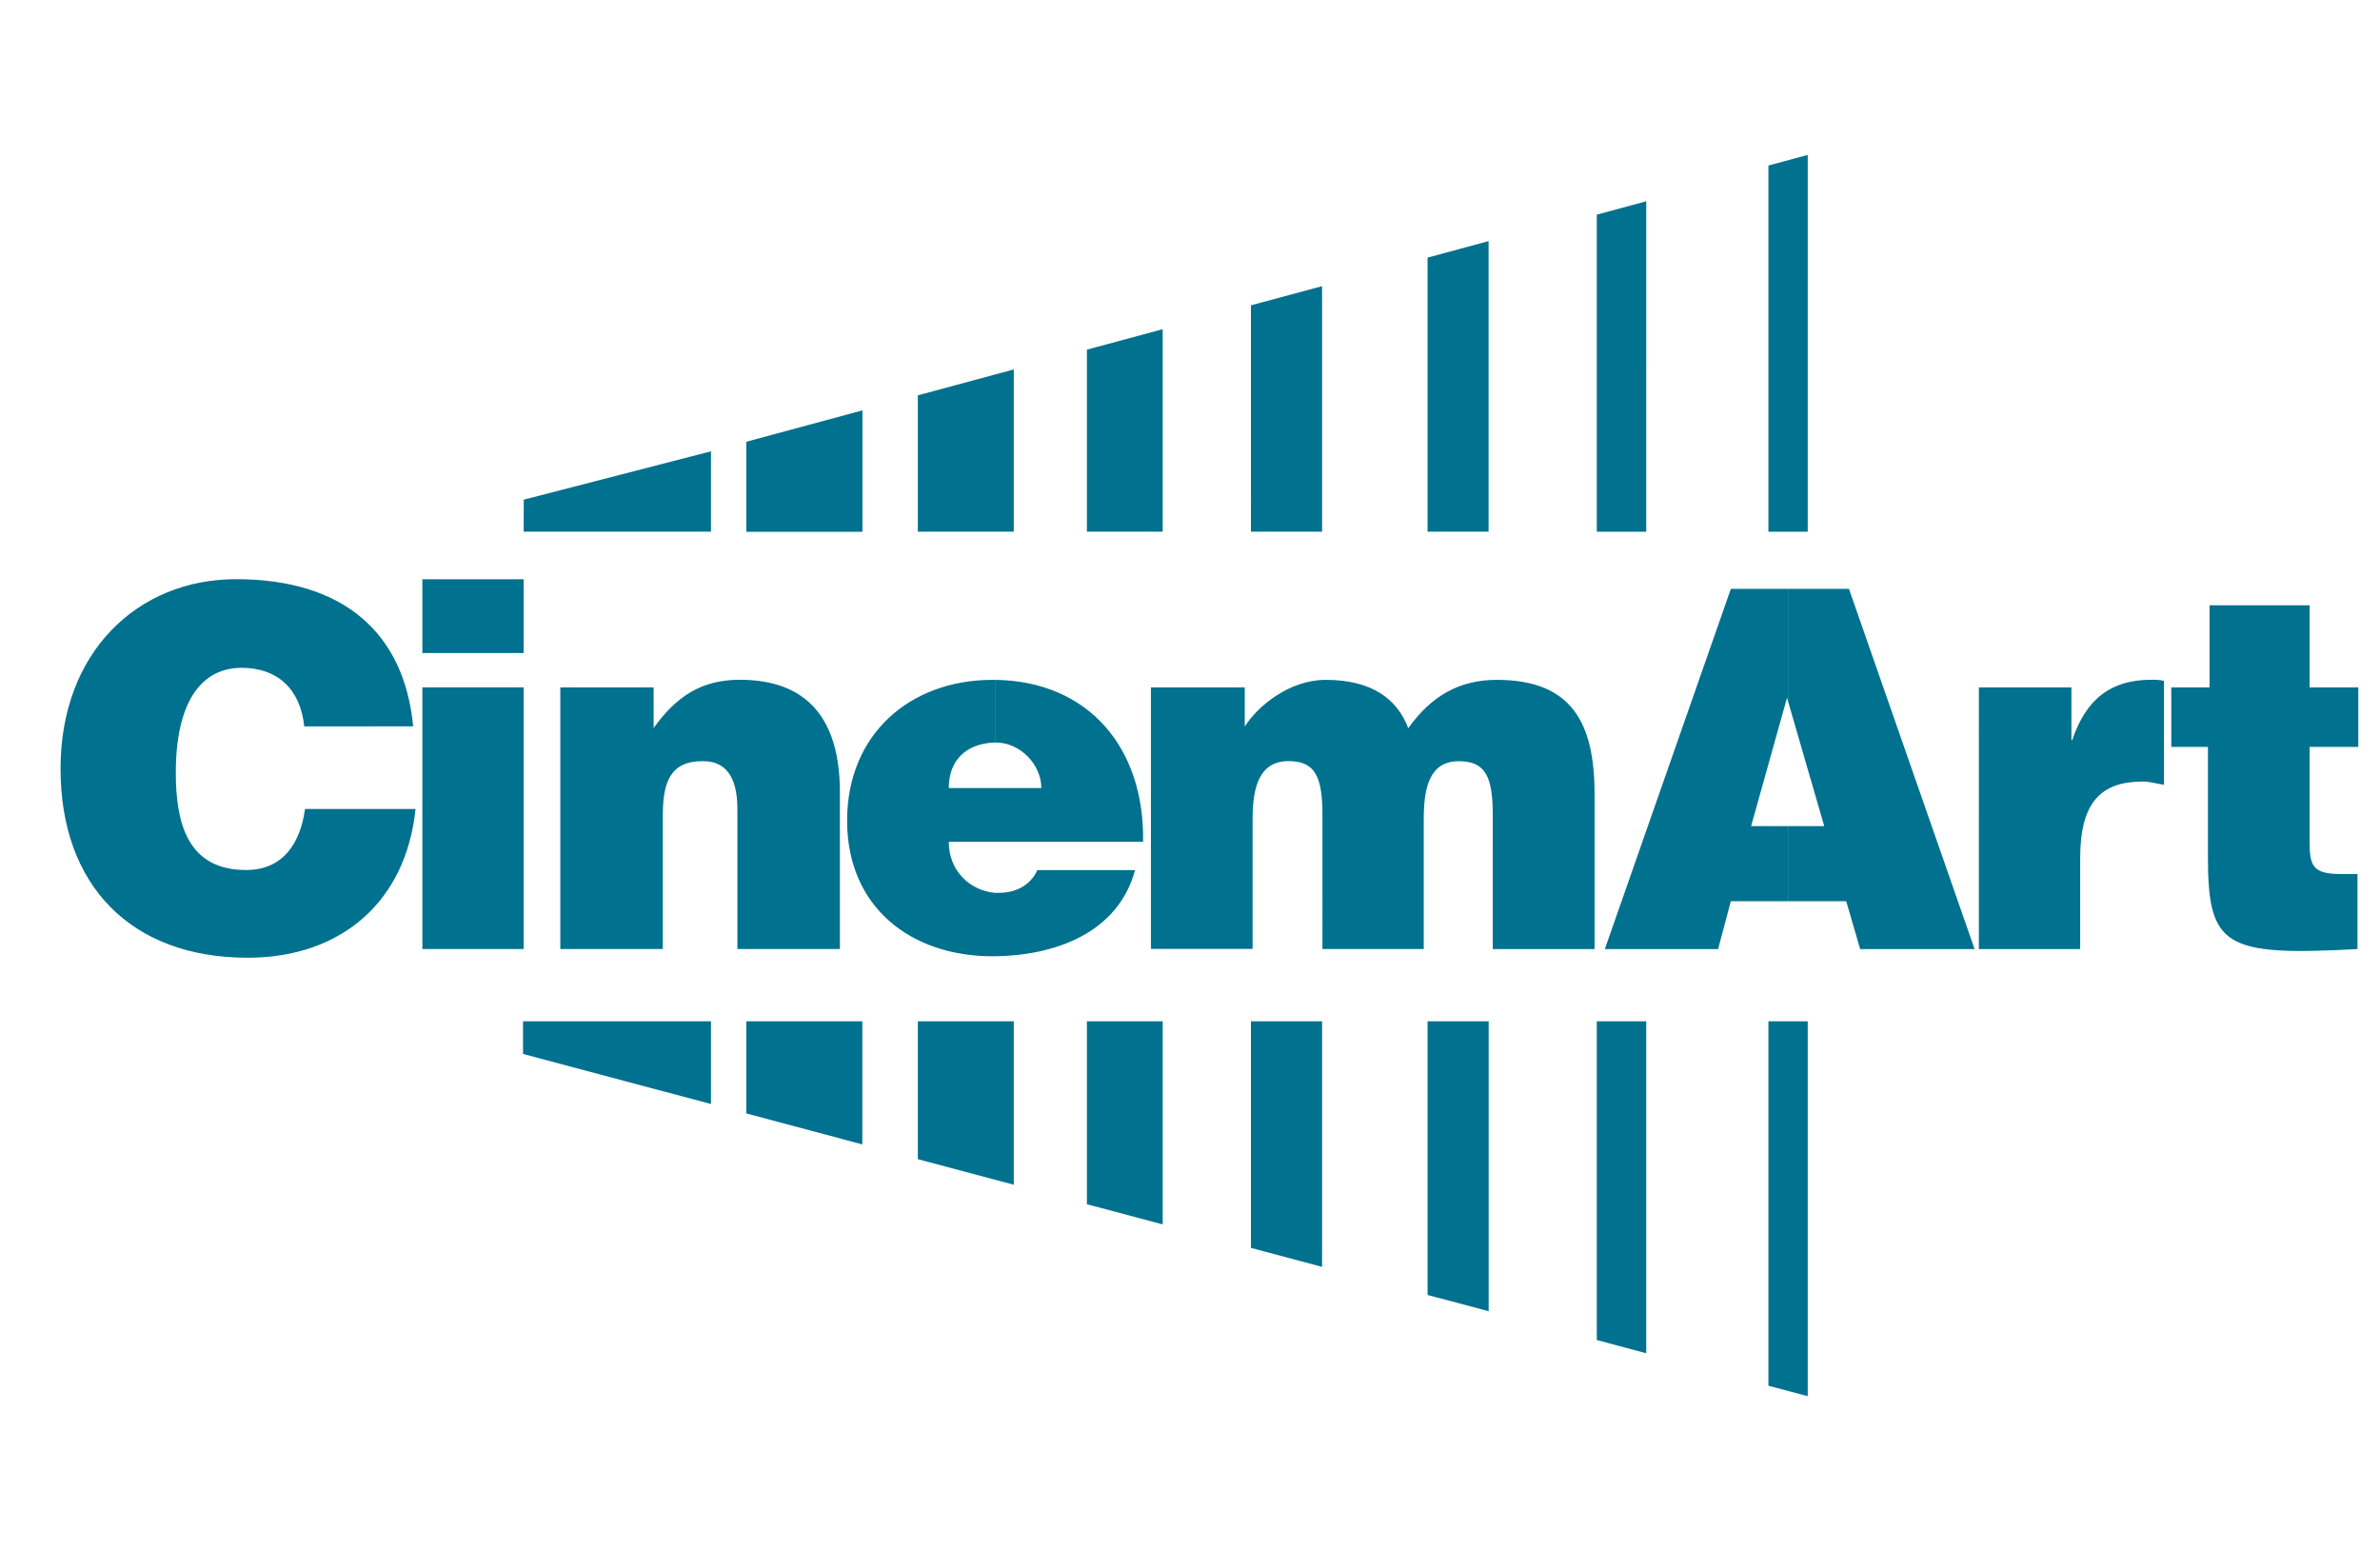 <svg xmlns="http://www.w3.org/2000/svg" viewBox="0 0 261.01 170.09"><path d="m57.36 115.57 20.61 5.49v-9.07H57.36v3.58zm20.61-66.08-20.53 5.3-.01 3.51h20.54v-8.81zm3.88 72.6 12.72 3.4v-13.5H81.85v10.1zM94.58 45l-12.73 3.44v9.87h12.73V45zm16.6-4.49-10.52 2.84V58.3h10.52V40.51zm-10.52 86.6 10.52 2.8v-17.92h-10.52v15.12zm18.54 4.94 8.31 2.21v-22.27h-8.31v20.06zm8.31-95.95-8.31 2.24V58.3h8.31V36.1zm17.48-4.72-7.8 2.1V58.3h7.8V31.38zm-7.8 105.46 7.8 2.08v-26.93h-7.8v24.85zm19.37 5.16 6.7 1.78v-31.79h-6.7V142zm6.69-115.56-6.69 1.81V58.3h6.69V26.44zm11.87 120.5 5.42 1.45v-36.4h-5.42v34.95zm5.42-124.87-5.42 1.47v34.77h5.42V22.07zm13.4 89.92v39.96l4.31 1.15v-41.11h-4.31zm4.31-95-4.31 1.16v40.16h4.31V16.99zM33.37 79.66c-.44-4.11-2.93-6.43-6.87-6.43-4.55 0-7.22 3.94-7.22 11.5 0 5.51 1.27 10.67 7.7 10.67 4.07 0 5.95-2.93 6.47-6.69h12.12c-1.05 10.19-8.18 16.31-18.41 16.31-12.77 0-20.52-7.91-20.52-20.73s8.49-20.78 19.25-20.78c11.85 0 18.45 5.95 19.42 16.14H33.37Zm12.95-4.29h11.11v28.69H46.32V75.37Zm0-11.85h11.11v8.09H46.32v-8.09Zm15.13 11.86h10.23v4.46c2.49-3.5 5.29-5.3 9.45-5.3 7.48 0 10.98 4.38 10.98 12.34v17.18H80.87V88.8c0-2.75-.7-5.34-3.8-5.34-3.5 0-4.38 2.23-4.38 5.91v14.69H61.45V75.37Zm47.68 22.52h.44c1.79 0 3.41-.78 4.2-2.49h10.71c-1.88 6.95-8.84 9.36-15.35 9.45v-6.95Zm0-23.35c10.23.13 16.4 7.43 16.23 17.76h-16.23v-5.9h5.07c0-2.58-2.32-4.99-4.99-4.99h-.09v-6.87Zm-5.08 17.76h5.08v-5.9h-5.08c0-3.02 1.88-4.9 5.08-4.99v-6.87h-.27c-9.1 0-15.96 5.99-15.96 15.44s6.95 14.87 15.96 14.87h.27v-6.95c-2.76-.26-5.08-2.4-5.08-5.6m22.18-16.93h10.28v4.29c1.4-2.23 4.9-5.12 8.87-5.12 5.12 0 7.87 2.14 9.06 5.3 2.5-3.5 5.56-5.3 9.71-5.3 8.23 0 10.72 4.73 10.72 12.51v17.01h-11.16V89.38c0-4.2-.79-5.91-3.72-5.91-3.24 0-3.85 2.93-3.85 6.34v14.25h-11.11V89.37c0-4.2-.79-5.91-3.72-5.91-3.24 0-3.94 2.93-3.94 6.34v14.25h-11.15V75.36Zm69.85-10.81h6.69l13.78 39.5H204l-1.53-5.25h-6.39v-8.23h3.98l-3.98-13.73V64.57ZM176 104.07h12.42l1.4-5.25h6.25v-8.23h-4.03l3.94-14.08.09.35V64.57h-6.25L176 104.07Zm41.03-28.69h10.14v5.77h.09c1.53-4.55 4.29-6.61 8.66-6.61.53 0 .96 0 1.4.13v11.38c-.7-.09-1.53-.35-2.32-.35-4.55 0-6.87 2.23-6.87 8.4v9.97h-11.11V75.38Zm41.51 28.69c-14.61.79-16.4-.26-16.4-10.14V81.9h-4.02v-6.52h4.2v-9.01h10.97v9.01h5.34v6.52h-5.34v10.4c0 2.67.35 3.54 3.46 3.54h1.79v8.22Z" style="fill:#00718e"/></svg>